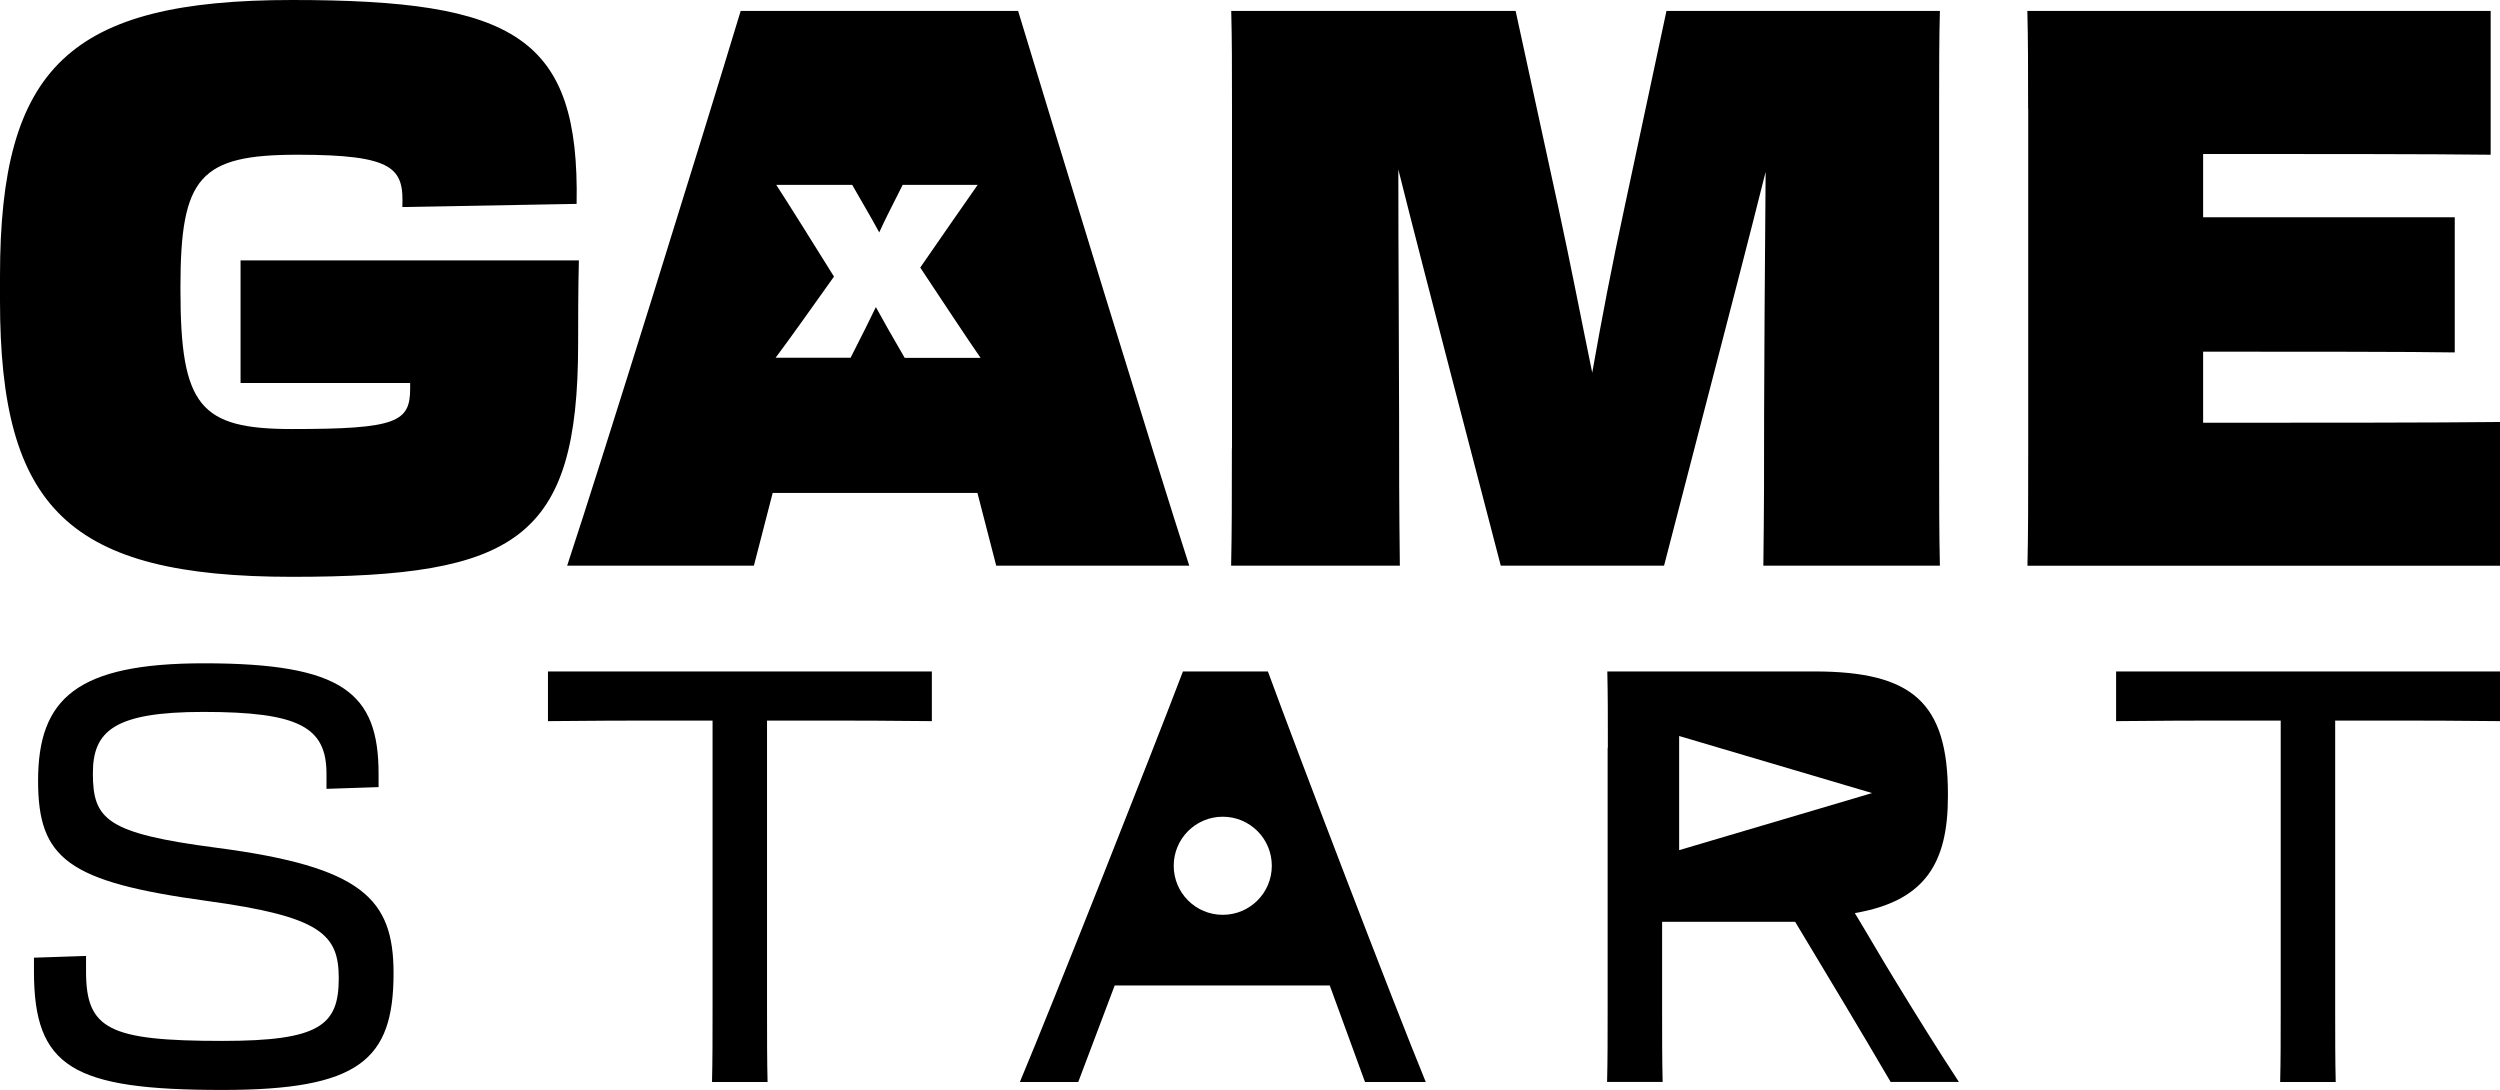<?xml version="1.0" encoding="UTF-8"?> <svg xmlns="http://www.w3.org/2000/svg" id="Layer_2" data-name="Layer 2" viewBox="0 0 230.4 100.46"><g id="GameStart_Logo" data-name="GameStart Logo"><g><g><path d="M0,27.72v-2.3C0,6.19,6.41,0,26.93,0s26.5,3.38,26.21,18.79l-15.99.29h-.07c.14-3.53-.65-4.82-9.65-4.82s-10.8,2.02-10.8,12.17v.29c0,10.73,1.8,12.82,10.3,12.82,9.65,0,10.87-.65,10.87-3.74v-.5h-15.63v-11.3h31.18c-.07,2.45-.07,6.19-.07,7.7,0,18.07-5.76,21.46-26.35,21.46S0,46.88,0,27.72Z"></path><path d="M93.82,1.01h-25.56c-3.53,11.67-12.75,41.33-15.99,51.12h17.21l1.73-6.7h18.87l1.73,6.7h17.79c-3.17-9.79-12.24-39.46-15.77-51.12ZM83.37,32.97l-1.57-2.73c-.35-.62-.73-1.3-1.08-1.94-.32.62-.62,1.3-.95,1.94l-1.38,2.73h-6.91c1.3-1.73,3.65-5.05,5.38-7.48-1.7-2.73-4.13-6.62-5.32-8.45h7l1.57,2.73c.3.54.62,1.08.92,1.65.27-.59.54-1.16.84-1.76l1.32-2.62h6.91c-1.24,1.76-3.7,5.32-5.29,7.62,1.76,2.65,4.32,6.54,5.56,8.32h-7Z"></path><path d="M113.54,41.33V9.79c0-3.53,0-6.19-.07-8.78h26.21l3.96,18.22c1.08,4.97,2.09,10.22,3.1,15.12.86-4.9,1.87-10.15,2.95-15.12l3.89-18.22h25.2c-.07,2.59-.07,5.26-.07,8.71v31.9c0,4.32,0,7.49.07,10.51h-16.27c.07-5.69.07-8.28.07-14.04,0-3.38.07-13.9.14-22.25-1.44,5.76-3.24,12.67-4.9,19.08l-4.46,17.21h-15.05l-4.54-17.43c-1.66-6.41-3.46-13.32-4.9-19.08,0,7.63.07,17.71.07,22.47,0,5.04,0,8.28.07,14.04h-15.55c.07-3.1.07-6.26.07-10.8Z"></path><path d="M186.91,10.01c0-3.6,0-6.41-.07-9h42.7v13.25c-5.04-.07-17.64-.07-25.56-.07h-.94v5.83h23.19v12.46c-3.6-.07-15.05-.07-20.81-.07h-2.38v6.55h1.66c7.92,0,19.95,0,25.71-.07v13.25h-43.56c.07-3.02.07-6.26.07-10.8V10.01Z"></path></g><g><path d="M3.13,89.54v-1.28l4.8-.16v1.44c0,5.33,2.13,6.39,12.58,6.39,8.95,0,10.71-1.44,10.71-5.76,0-4.05-1.6-5.7-12.15-7.14-12.84-1.76-15.56-3.89-15.56-11.08,0-7.62,3.62-10.82,15.29-10.82,12.79,0,16.09,2.72,16.09,10.18v1.23l-4.8.16v-1.39c0-4.32-2.56-5.7-11.35-5.7-8.21,0-10.18,1.76-10.18,5.65,0,4.26,1.23,5.54,11.4,6.87,13.43,1.76,16.31,4.69,16.31,11.56,0,7.99-3.14,10.76-15.77,10.76-13.8,0-17.37-2.08-17.37-10.92Z"></path><path d="M65.69,66.41h-5.81c-2.13,0-4.58,0-9.38.05v-4.58h35.38v4.58c-4.26-.05-7.25-.05-9.38-.05h-5.81v26.54c0,2.72,0,4.74.05,6.77h-5.12c.05-2.03.05-4.05.05-6.82v-26.48Z"></path><path d="M116.85,61.88h-7.83c-2.88,7.57-11.99,30.59-15.03,37.84h5.38l3.36-8.9h19.82l3.25,8.9h5.6c-2.98-7.25-11.78-30.27-14.55-37.84ZM112.69,84.31c-2.5,0-4.52-2.02-4.52-4.52s2.02-4.52,4.52-4.52,4.52,2.02,4.52,4.52-2.02,4.52-4.52,4.52Z"></path><path d="M148.18,68.91c0-2.82,0-5.01-.05-7.03h19.08c9.06,0,12.31,2.88,12.31,11.3v.21c0,6.07-2.03,9.64-8.58,10.76,1.17,1.92,2.45,4.16,3.89,6.5,1.76,2.88,3.68,5.97,5.7,9.06h-6.29c-1.33-2.29-2.77-4.69-4.16-7.03l-4.64-7.73h-12.26v7.99c0,2.72,0,4.8.05,6.77h-5.12c.05-1.97.05-4.05.05-6.82v-23.98ZM172.53,73.09l-17.78-5.26v10.52l17.78-5.26Z"></path><path d="M210.21,66.41h-5.81c-2.13,0-4.58,0-9.38.05v-4.58h35.38v4.58c-4.26-.05-7.25-.05-9.38-.05h-5.81v26.54c0,2.72,0,4.74.05,6.77h-5.12c.05-2.03.05-4.05.05-6.82v-26.48Z"></path></g></g></g></svg> 